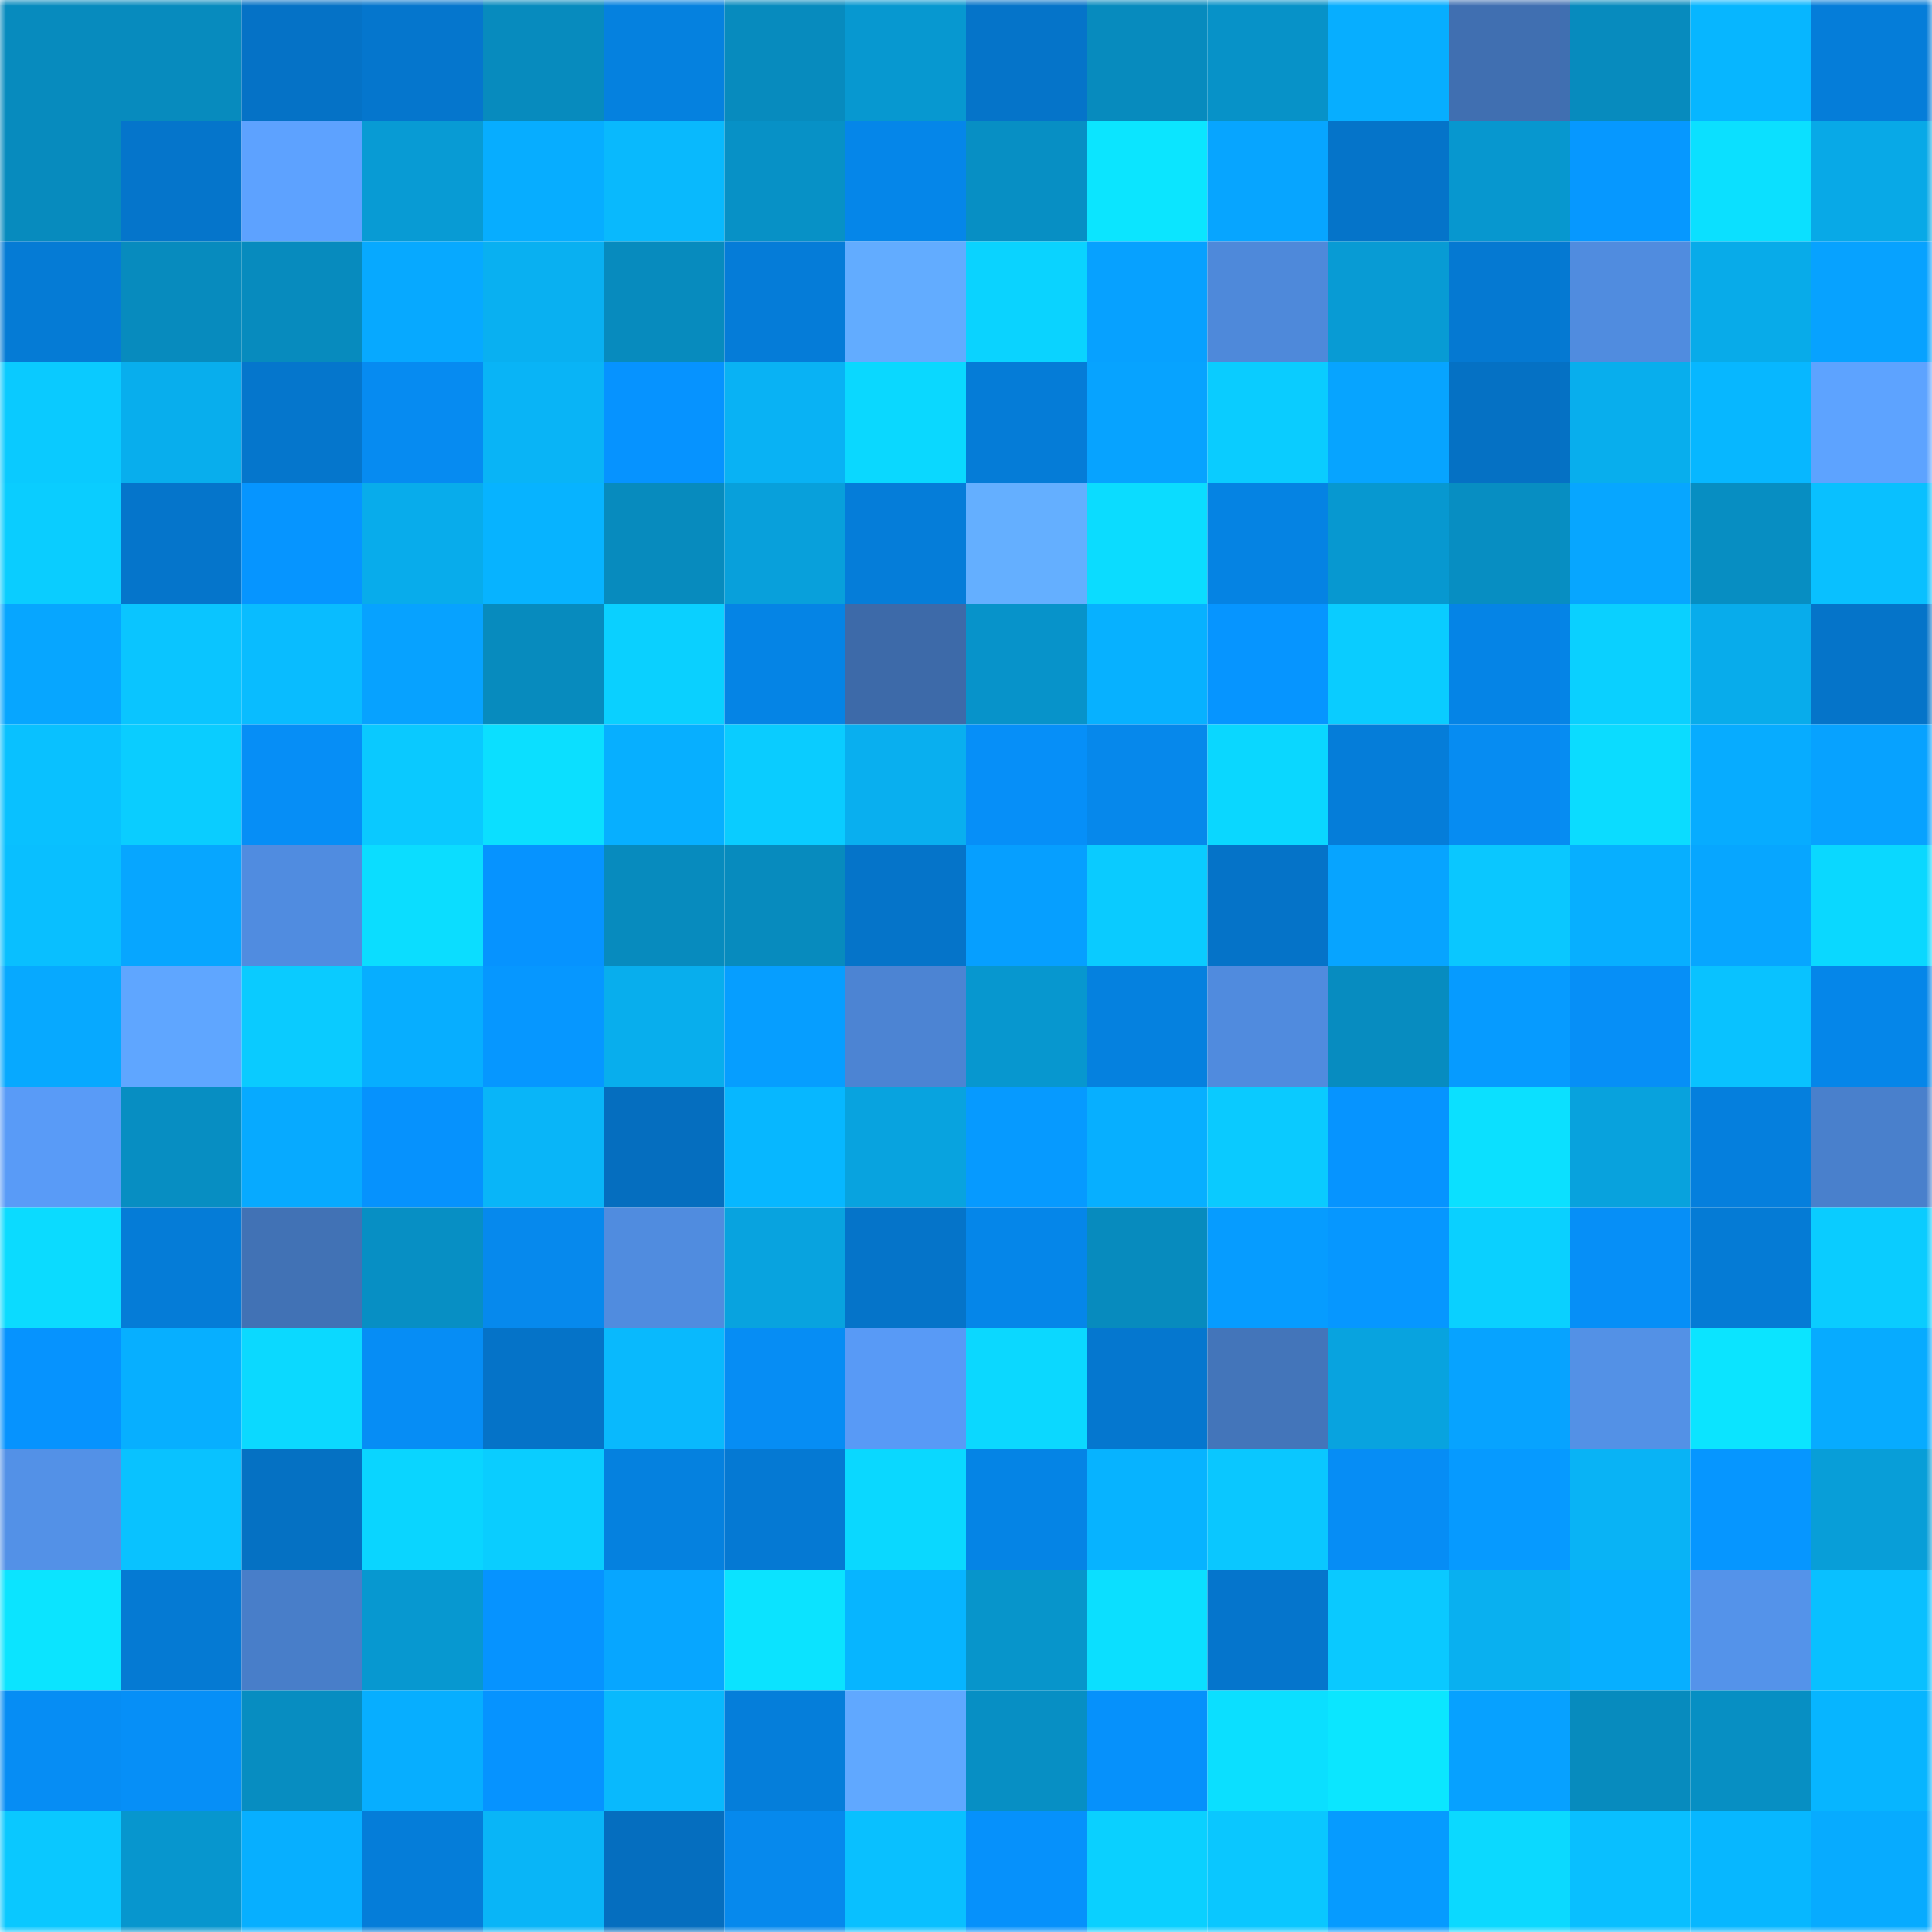 <svg viewBox="0 0 160 160" fill="none" role="img" xmlns="http://www.w3.org/2000/svg" width="240" height="240" name="ens%2Csamsung-us.eth"><title>ens,samsung-us.eth</title><mask id="1906107490" mask-type="alpha" maskUnits="userSpaceOnUse" x="0" y="0" width="160" height="160"><rect width="160" height="160" fill="#FFFFFF"></rect></mask><g mask="url(#1906107490)"><rect x="0" y="0" width="10" height="10" fill="#078bbe"></rect><rect x="10" y="0" width="10" height="10" fill="#078bbe"></rect><rect x="20" y="0" width="10" height="10" fill="#0572c6"></rect><rect x="30" y="0" width="10" height="10" fill="#0576cd"></rect><rect x="40" y="0" width="10" height="10" fill="#078bbe"></rect><rect x="50" y="0" width="10" height="10" fill="#0581df"></rect><rect x="60" y="0" width="10" height="10" fill="#078bbe"></rect><rect x="70" y="0" width="10" height="10" fill="#0798d0"></rect><rect x="80" y="0" width="10" height="10" fill="#0574c9"></rect><rect x="90" y="0" width="10" height="10" fill="#078bbe"></rect><rect x="100" y="0" width="10" height="10" fill="#0792c8"></rect><rect x="110" y="0" width="10" height="10" fill="#07aeff"></rect><rect x="120" y="0" width="10" height="10" fill="#406fb1"></rect><rect x="130" y="0" width="10" height="10" fill="#078bbe"></rect><rect x="140" y="0" width="10" height="10" fill="#07b6ff"></rect><rect x="150" y="0" width="10" height="10" fill="#057dd9"></rect><rect x="0" y="10" width="10" height="10" fill="#078bbe"></rect><rect x="10" y="10" width="10" height="10" fill="#0575cb"></rect><rect x="20" y="10" width="10" height="10" fill="#5da2ff"></rect><rect x="30" y="10" width="10" height="10" fill="#089bd4"></rect><rect x="40" y="10" width="10" height="10" fill="#07adff"></rect><rect x="50" y="10" width="10" height="10" fill="#09b9fd"></rect><rect x="60" y="10" width="10" height="10" fill="#0791c6"></rect><rect x="70" y="10" width="10" height="10" fill="#0586e9"></rect><rect x="80" y="10" width="10" height="10" fill="#078fc4"></rect><rect x="90" y="10" width="10" height="10" fill="#0be5ff"></rect><rect x="100" y="10" width="10" height="10" fill="#07a5ff"></rect><rect x="110" y="10" width="10" height="10" fill="#0574c9"></rect><rect x="120" y="10" width="10" height="10" fill="#0797cf"></rect><rect x="130" y="10" width="10" height="10" fill="#0698ff"></rect><rect x="140" y="10" width="10" height="10" fill="#0be0ff"></rect><rect x="150" y="10" width="10" height="10" fill="#08a9e7"></rect><rect x="0" y="20" width="10" height="10" fill="#057bd5"></rect><rect x="10" y="20" width="10" height="10" fill="#078bbe"></rect><rect x="20" y="20" width="10" height="10" fill="#078bbe"></rect><rect x="30" y="20" width="10" height="10" fill="#07a9ff"></rect><rect x="40" y="20" width="10" height="10" fill="#09b0f1"></rect><rect x="50" y="20" width="10" height="10" fill="#078bbe"></rect><rect x="60" y="20" width="10" height="10" fill="#057cd8"></rect><rect x="70" y="20" width="10" height="10" fill="#62acff"></rect><rect x="80" y="20" width="10" height="10" fill="#0ad3ff"></rect><rect x="90" y="20" width="10" height="10" fill="#07a1ff"></rect><rect x="100" y="20" width="10" height="10" fill="#4e89da"></rect><rect x="110" y="20" width="10" height="10" fill="#089bd4"></rect><rect x="120" y="20" width="10" height="10" fill="#0579d2"></rect><rect x="130" y="20" width="10" height="10" fill="#508cdf"></rect><rect x="140" y="20" width="10" height="10" fill="#08abe9"></rect><rect x="150" y="20" width="10" height="10" fill="#07a2ff"></rect><rect x="0" y="30" width="10" height="10" fill="#0acaff"></rect><rect x="10" y="30" width="10" height="10" fill="#08aeed"></rect><rect x="20" y="30" width="10" height="10" fill="#0576cc"></rect><rect x="30" y="30" width="10" height="10" fill="#068bf1"></rect><rect x="40" y="30" width="10" height="10" fill="#09b4f6"></rect><rect x="50" y="30" width="10" height="10" fill="#0693ff"></rect><rect x="60" y="30" width="10" height="10" fill="#09b2f4"></rect><rect x="70" y="30" width="10" height="10" fill="#0ad8ff"></rect><rect x="80" y="30" width="10" height="10" fill="#057cd7"></rect><rect x="90" y="30" width="10" height="10" fill="#07a3ff"></rect><rect x="100" y="30" width="10" height="10" fill="#0accff"></rect><rect x="110" y="30" width="10" height="10" fill="#07a4ff"></rect><rect x="120" y="30" width="10" height="10" fill="#0571c4"></rect><rect x="130" y="30" width="10" height="10" fill="#08aeed"></rect><rect x="140" y="30" width="10" height="10" fill="#07b7ff"></rect><rect x="150" y="30" width="10" height="10" fill="#5da3ff"></rect><rect x="0" y="40" width="10" height="10" fill="#0acdff"></rect><rect x="10" y="40" width="10" height="10" fill="#0575cb"></rect><rect x="20" y="40" width="10" height="10" fill="#0695ff"></rect><rect x="30" y="40" width="10" height="10" fill="#08aceb"></rect><rect x="40" y="40" width="10" height="10" fill="#07b3ff"></rect><rect x="50" y="40" width="10" height="10" fill="#078bbe"></rect><rect x="60" y="40" width="10" height="10" fill="#08a0db"></rect><rect x="70" y="40" width="10" height="10" fill="#057dd9"></rect><rect x="80" y="40" width="10" height="10" fill="#64afff"></rect><rect x="90" y="40" width="10" height="10" fill="#0bdcff"></rect><rect x="100" y="40" width="10" height="10" fill="#0583e3"></rect><rect x="110" y="40" width="10" height="10" fill="#0798d0"></rect><rect x="120" y="40" width="10" height="10" fill="#078ec2"></rect><rect x="130" y="40" width="10" height="10" fill="#07a6ff"></rect><rect x="140" y="40" width="10" height="10" fill="#078ec2"></rect><rect x="150" y="40" width="10" height="10" fill="#09c0ff"></rect><rect x="0" y="50" width="10" height="10" fill="#07a6ff"></rect><rect x="10" y="50" width="10" height="10" fill="#0ac5ff"></rect><rect x="20" y="50" width="10" height="10" fill="#09bcff"></rect><rect x="30" y="50" width="10" height="10" fill="#07a2ff"></rect><rect x="40" y="50" width="10" height="10" fill="#078bbe"></rect><rect x="50" y="50" width="10" height="10" fill="#0ad0ff"></rect><rect x="60" y="50" width="10" height="10" fill="#0584e5"></rect><rect x="70" y="50" width="10" height="10" fill="#3d6aa9"></rect><rect x="80" y="50" width="10" height="10" fill="#0793ca"></rect><rect x="90" y="50" width="10" height="10" fill="#07b1ff"></rect><rect x="100" y="50" width="10" height="10" fill="#0695ff"></rect><rect x="110" y="50" width="10" height="10" fill="#0accff"></rect><rect x="120" y="50" width="10" height="10" fill="#0584e6"></rect><rect x="130" y="50" width="10" height="10" fill="#0ad0ff"></rect><rect x="140" y="50" width="10" height="10" fill="#08aceb"></rect><rect x="150" y="50" width="10" height="10" fill="#0574c9"></rect><rect x="0" y="60" width="10" height="10" fill="#09c1ff"></rect><rect x="10" y="60" width="10" height="10" fill="#0acdff"></rect><rect x="20" y="60" width="10" height="10" fill="#068ef6"></rect><rect x="30" y="60" width="10" height="10" fill="#0ac9ff"></rect><rect x="40" y="60" width="10" height="10" fill="#0bdfff"></rect><rect x="50" y="60" width="10" height="10" fill="#07afff"></rect><rect x="60" y="60" width="10" height="10" fill="#0accff"></rect><rect x="70" y="60" width="10" height="10" fill="#09afef"></rect><rect x="80" y="60" width="10" height="10" fill="#068ff8"></rect><rect x="90" y="60" width="10" height="10" fill="#0688eb"></rect><rect x="100" y="60" width="10" height="10" fill="#0ad7ff"></rect><rect x="110" y="60" width="10" height="10" fill="#057dd9"></rect><rect x="120" y="60" width="10" height="10" fill="#068cf2"></rect><rect x="130" y="60" width="10" height="10" fill="#0bdcff"></rect><rect x="140" y="60" width="10" height="10" fill="#07acff"></rect><rect x="150" y="60" width="10" height="10" fill="#07a2ff"></rect><rect x="0" y="70" width="10" height="10" fill="#09bfff"></rect><rect x="10" y="70" width="10" height="10" fill="#07a6ff"></rect><rect x="20" y="70" width="10" height="10" fill="#508ce0"></rect><rect x="30" y="70" width="10" height="10" fill="#0bddff"></rect><rect x="40" y="70" width="10" height="10" fill="#0693ff"></rect><rect x="50" y="70" width="10" height="10" fill="#078bbe"></rect><rect x="60" y="70" width="10" height="10" fill="#078bbe"></rect><rect x="70" y="70" width="10" height="10" fill="#0574c9"></rect><rect x="80" y="70" width="10" height="10" fill="#069fff"></rect><rect x="90" y="70" width="10" height="10" fill="#0acbff"></rect><rect x="100" y="70" width="10" height="10" fill="#0573c8"></rect><rect x="110" y="70" width="10" height="10" fill="#07a4ff"></rect><rect x="120" y="70" width="10" height="10" fill="#0ac7ff"></rect><rect x="130" y="70" width="10" height="10" fill="#07afff"></rect><rect x="140" y="70" width="10" height="10" fill="#07a6ff"></rect><rect x="150" y="70" width="10" height="10" fill="#0ad8ff"></rect><rect x="0" y="80" width="10" height="10" fill="#07a9ff"></rect><rect x="10" y="80" width="10" height="10" fill="#5fa6ff"></rect><rect x="20" y="80" width="10" height="10" fill="#0acbff"></rect><rect x="30" y="80" width="10" height="10" fill="#07aeff"></rect><rect x="40" y="80" width="10" height="10" fill="#0697ff"></rect><rect x="50" y="80" width="10" height="10" fill="#08aeed"></rect><rect x="60" y="80" width="10" height="10" fill="#069eff"></rect><rect x="70" y="80" width="10" height="10" fill="#4c84d3"></rect><rect x="80" y="80" width="10" height="10" fill="#0797cf"></rect><rect x="90" y="80" width="10" height="10" fill="#0581df"></rect><rect x="100" y="80" width="10" height="10" fill="#508bde"></rect><rect x="110" y="80" width="10" height="10" fill="#078cc0"></rect><rect x="120" y="80" width="10" height="10" fill="#069bff"></rect><rect x="130" y="80" width="10" height="10" fill="#068ff7"></rect><rect x="140" y="80" width="10" height="10" fill="#09c2ff"></rect><rect x="150" y="80" width="10" height="10" fill="#0586e9"></rect><rect x="0" y="90" width="10" height="10" fill="#599bf7"></rect><rect x="10" y="90" width="10" height="10" fill="#078ec2"></rect><rect x="20" y="90" width="10" height="10" fill="#07aaff"></rect><rect x="30" y="90" width="10" height="10" fill="#0692fd"></rect><rect x="40" y="90" width="10" height="10" fill="#09b5f8"></rect><rect x="50" y="90" width="10" height="10" fill="#056ebf"></rect><rect x="60" y="90" width="10" height="10" fill="#07b7ff"></rect><rect x="70" y="90" width="10" height="10" fill="#08a3df"></rect><rect x="80" y="90" width="10" height="10" fill="#069aff"></rect><rect x="90" y="90" width="10" height="10" fill="#07afff"></rect><rect x="100" y="90" width="10" height="10" fill="#0acaff"></rect><rect x="110" y="90" width="10" height="10" fill="#0694ff"></rect><rect x="120" y="90" width="10" height="10" fill="#0be0ff"></rect><rect x="130" y="90" width="10" height="10" fill="#08a2dd"></rect><rect x="140" y="90" width="10" height="10" fill="#057fdd"></rect><rect x="150" y="90" width="10" height="10" fill="#4980cc"></rect><rect x="0" y="100" width="10" height="10" fill="#0bdbff"></rect><rect x="10" y="100" width="10" height="10" fill="#057cd7"></rect><rect x="20" y="100" width="10" height="10" fill="#4172b5"></rect><rect x="30" y="100" width="10" height="10" fill="#078fc4"></rect><rect x="40" y="100" width="10" height="10" fill="#0689ed"></rect><rect x="50" y="100" width="10" height="10" fill="#508cdf"></rect><rect x="60" y="100" width="10" height="10" fill="#08a3df"></rect><rect x="70" y="100" width="10" height="10" fill="#0574c9"></rect><rect x="80" y="100" width="10" height="10" fill="#0586e9"></rect><rect x="90" y="100" width="10" height="10" fill="#078bbe"></rect><rect x="100" y="100" width="10" height="10" fill="#069cff"></rect><rect x="110" y="100" width="10" height="10" fill="#0697ff"></rect><rect x="120" y="100" width="10" height="10" fill="#0ad0ff"></rect><rect x="130" y="100" width="10" height="10" fill="#068ff7"></rect><rect x="140" y="100" width="10" height="10" fill="#057bd5"></rect><rect x="150" y="100" width="10" height="10" fill="#0accff"></rect><rect x="0" y="110" width="10" height="10" fill="#0693fe"></rect><rect x="10" y="110" width="10" height="10" fill="#07afff"></rect><rect x="20" y="110" width="10" height="10" fill="#0bd9ff"></rect><rect x="30" y="110" width="10" height="10" fill="#068df5"></rect><rect x="40" y="110" width="10" height="10" fill="#0573c8"></rect><rect x="50" y="110" width="10" height="10" fill="#09b9fd"></rect><rect x="60" y="110" width="10" height="10" fill="#068df4"></rect><rect x="70" y="110" width="10" height="10" fill="#589af6"></rect><rect x="80" y="110" width="10" height="10" fill="#0bd8ff"></rect><rect x="90" y="110" width="10" height="10" fill="#0577cf"></rect><rect x="100" y="110" width="10" height="10" fill="#4375ba"></rect><rect x="110" y="110" width="10" height="10" fill="#08a3df"></rect><rect x="120" y="110" width="10" height="10" fill="#07a3ff"></rect><rect x="130" y="110" width="10" height="10" fill="#5391e6"></rect><rect x="140" y="110" width="10" height="10" fill="#0be4ff"></rect><rect x="150" y="110" width="10" height="10" fill="#07abff"></rect><rect x="0" y="120" width="10" height="10" fill="#5391e7"></rect><rect x="10" y="120" width="10" height="10" fill="#09c2ff"></rect><rect x="20" y="120" width="10" height="10" fill="#0571c3"></rect><rect x="30" y="120" width="10" height="10" fill="#0ad5ff"></rect><rect x="40" y="120" width="10" height="10" fill="#0acdff"></rect><rect x="50" y="120" width="10" height="10" fill="#0581df"></rect><rect x="60" y="120" width="10" height="10" fill="#0579d3"></rect><rect x="70" y="120" width="10" height="10" fill="#0ad8ff"></rect><rect x="80" y="120" width="10" height="10" fill="#0584e5"></rect><rect x="90" y="120" width="10" height="10" fill="#07b3ff"></rect><rect x="100" y="120" width="10" height="10" fill="#0ac7ff"></rect><rect x="110" y="120" width="10" height="10" fill="#068df5"></rect><rect x="120" y="120" width="10" height="10" fill="#069aff"></rect><rect x="130" y="120" width="10" height="10" fill="#09b3f5"></rect><rect x="140" y="120" width="10" height="10" fill="#0696ff"></rect><rect x="150" y="120" width="10" height="10" fill="#089ed8"></rect><rect x="0" y="130" width="10" height="10" fill="#0be4ff"></rect><rect x="10" y="130" width="10" height="10" fill="#057ad3"></rect><rect x="20" y="130" width="10" height="10" fill="#487ec9"></rect><rect x="30" y="130" width="10" height="10" fill="#0798d0"></rect><rect x="40" y="130" width="10" height="10" fill="#0693ff"></rect><rect x="50" y="130" width="10" height="10" fill="#07a6ff"></rect><rect x="60" y="130" width="10" height="10" fill="#0be3ff"></rect><rect x="70" y="130" width="10" height="10" fill="#07b5ff"></rect><rect x="80" y="130" width="10" height="10" fill="#0795cb"></rect><rect x="90" y="130" width="10" height="10" fill="#0bdfff"></rect><rect x="100" y="130" width="10" height="10" fill="#0575cc"></rect><rect x="110" y="130" width="10" height="10" fill="#0ac9ff"></rect><rect x="120" y="130" width="10" height="10" fill="#09b0f0"></rect><rect x="130" y="130" width="10" height="10" fill="#07afff"></rect><rect x="140" y="130" width="10" height="10" fill="#5493ea"></rect><rect x="150" y="130" width="10" height="10" fill="#09c0ff"></rect><rect x="0" y="140" width="10" height="10" fill="#068df4"></rect><rect x="10" y="140" width="10" height="10" fill="#068ff7"></rect><rect x="20" y="140" width="10" height="10" fill="#078dc1"></rect><rect x="30" y="140" width="10" height="10" fill="#07aeff"></rect><rect x="40" y="140" width="10" height="10" fill="#0693ff"></rect><rect x="50" y="140" width="10" height="10" fill="#09b9fd"></rect><rect x="60" y="140" width="10" height="10" fill="#057eda"></rect><rect x="70" y="140" width="10" height="10" fill="#60a8ff"></rect><rect x="80" y="140" width="10" height="10" fill="#078fc4"></rect><rect x="90" y="140" width="10" height="10" fill="#0691fb"></rect><rect x="100" y="140" width="10" height="10" fill="#0bdfff"></rect><rect x="110" y="140" width="10" height="10" fill="#0be6ff"></rect><rect x="120" y="140" width="10" height="10" fill="#07a1ff"></rect><rect x="130" y="140" width="10" height="10" fill="#078bbe"></rect><rect x="140" y="140" width="10" height="10" fill="#078fc3"></rect><rect x="150" y="140" width="10" height="10" fill="#07b5ff"></rect><rect x="0" y="150" width="10" height="10" fill="#0ac8ff"></rect><rect x="10" y="150" width="10" height="10" fill="#0796ce"></rect><rect x="20" y="150" width="10" height="10" fill="#07afff"></rect><rect x="30" y="150" width="10" height="10" fill="#057dd9"></rect><rect x="40" y="150" width="10" height="10" fill="#09b5f7"></rect><rect x="50" y="150" width="10" height="10" fill="#056ebf"></rect><rect x="60" y="150" width="10" height="10" fill="#0689ed"></rect><rect x="70" y="150" width="10" height="10" fill="#09c0ff"></rect><rect x="80" y="150" width="10" height="10" fill="#0691fb"></rect><rect x="90" y="150" width="10" height="10" fill="#0ad0ff"></rect><rect x="100" y="150" width="10" height="10" fill="#0ac7ff"></rect><rect x="110" y="150" width="10" height="10" fill="#069bff"></rect><rect x="120" y="150" width="10" height="10" fill="#0bd9ff"></rect><rect x="130" y="150" width="10" height="10" fill="#09bfff"></rect><rect x="140" y="150" width="10" height="10" fill="#07b7ff"></rect><rect x="150" y="150" width="10" height="10" fill="#07abff"></rect></g></svg>